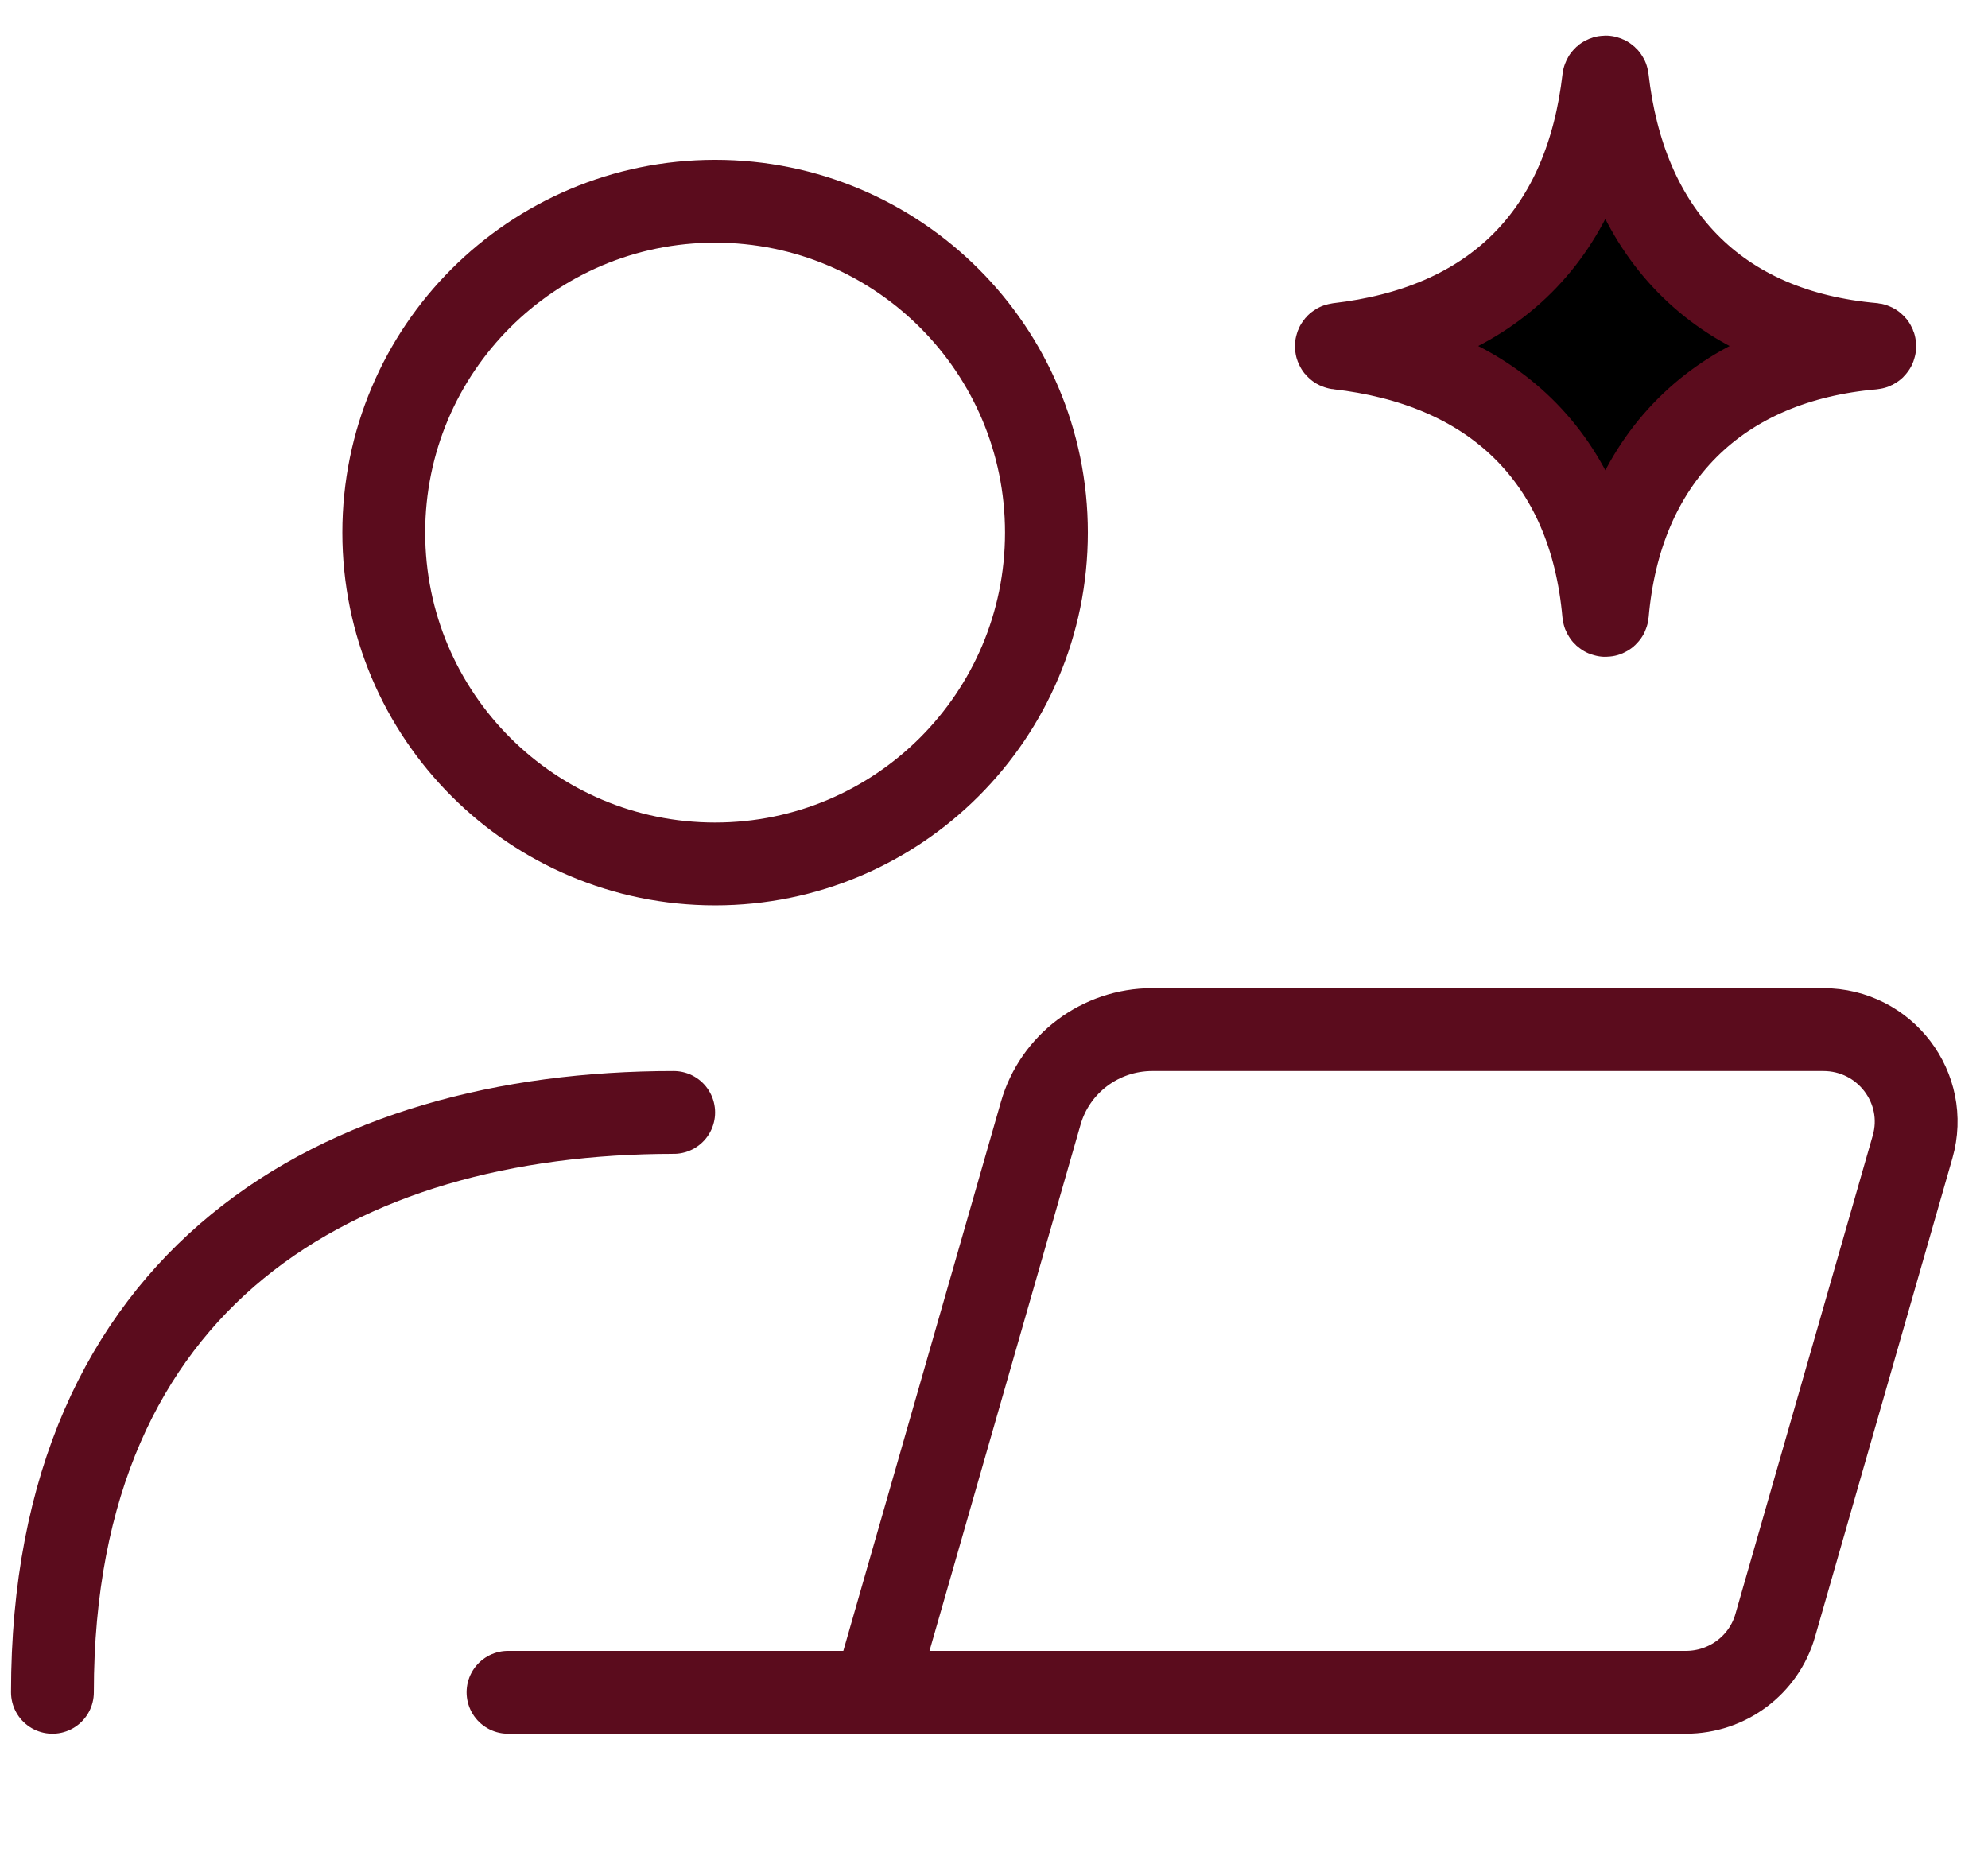 <svg xmlns="http://www.w3.org/2000/svg" fill="none" viewBox="0 0 48 45" height="45" width="48">
<path stroke-linejoin="round" stroke-linecap="round" stroke-width="2" stroke="#5B0C1D" d="M1.266 40.859C1.266 30.809 8.189 26.859 16.266 26.859"></path>
<path stroke-linejoin="round" stroke-linecap="round" stroke-width="2" stroke="#5B0C1D" d="M21.115 40.859H40.707C41.708 40.859 42.588 40.201 42.862 39.246L46.179 27.69C46.586 26.271 45.511 24.859 44.024 24.859H27.822C26.571 24.859 25.471 25.683 25.129 26.877L21.115 40.859ZM21.115 40.859H12.266"></path>
<path stroke-linejoin="round" stroke-linecap="round" stroke-width="2" stroke="#5B0C1D" d="M17.266 20.859C21.684 20.859 25.266 17.278 25.266 12.859C25.266 8.441 21.684 4.859 17.266 4.859C12.847 4.859 9.266 8.441 9.266 12.859C9.266 17.278 12.847 20.859 17.266 20.859Z"></path>
<path stroke-width="2" stroke="#5B0C1D" fill="black" d="M38.766 1.859C38.789 1.859 38.808 1.877 38.81 1.899C39.013 3.685 39.632 5.223 40.744 6.36C41.862 7.504 43.388 8.151 45.225 8.314C45.248 8.317 45.266 8.336 45.266 8.359C45.266 8.383 45.248 8.402 45.225 8.404C43.414 8.561 41.87 9.199 40.737 10.332C39.605 11.465 38.967 13.008 38.81 14.818C38.808 14.841 38.789 14.859 38.766 14.859C38.742 14.859 38.723 14.842 38.721 14.818C38.558 12.981 37.91 11.455 36.767 10.338C35.629 9.226 34.091 8.607 32.306 8.404C32.283 8.402 32.266 8.383 32.266 8.359C32.266 8.337 32.283 8.317 32.306 8.314C34.117 8.105 35.637 7.476 36.76 6.354C37.882 5.231 38.512 3.711 38.721 1.899C38.723 1.877 38.742 1.859 38.766 1.859Z"></path>
</svg>
